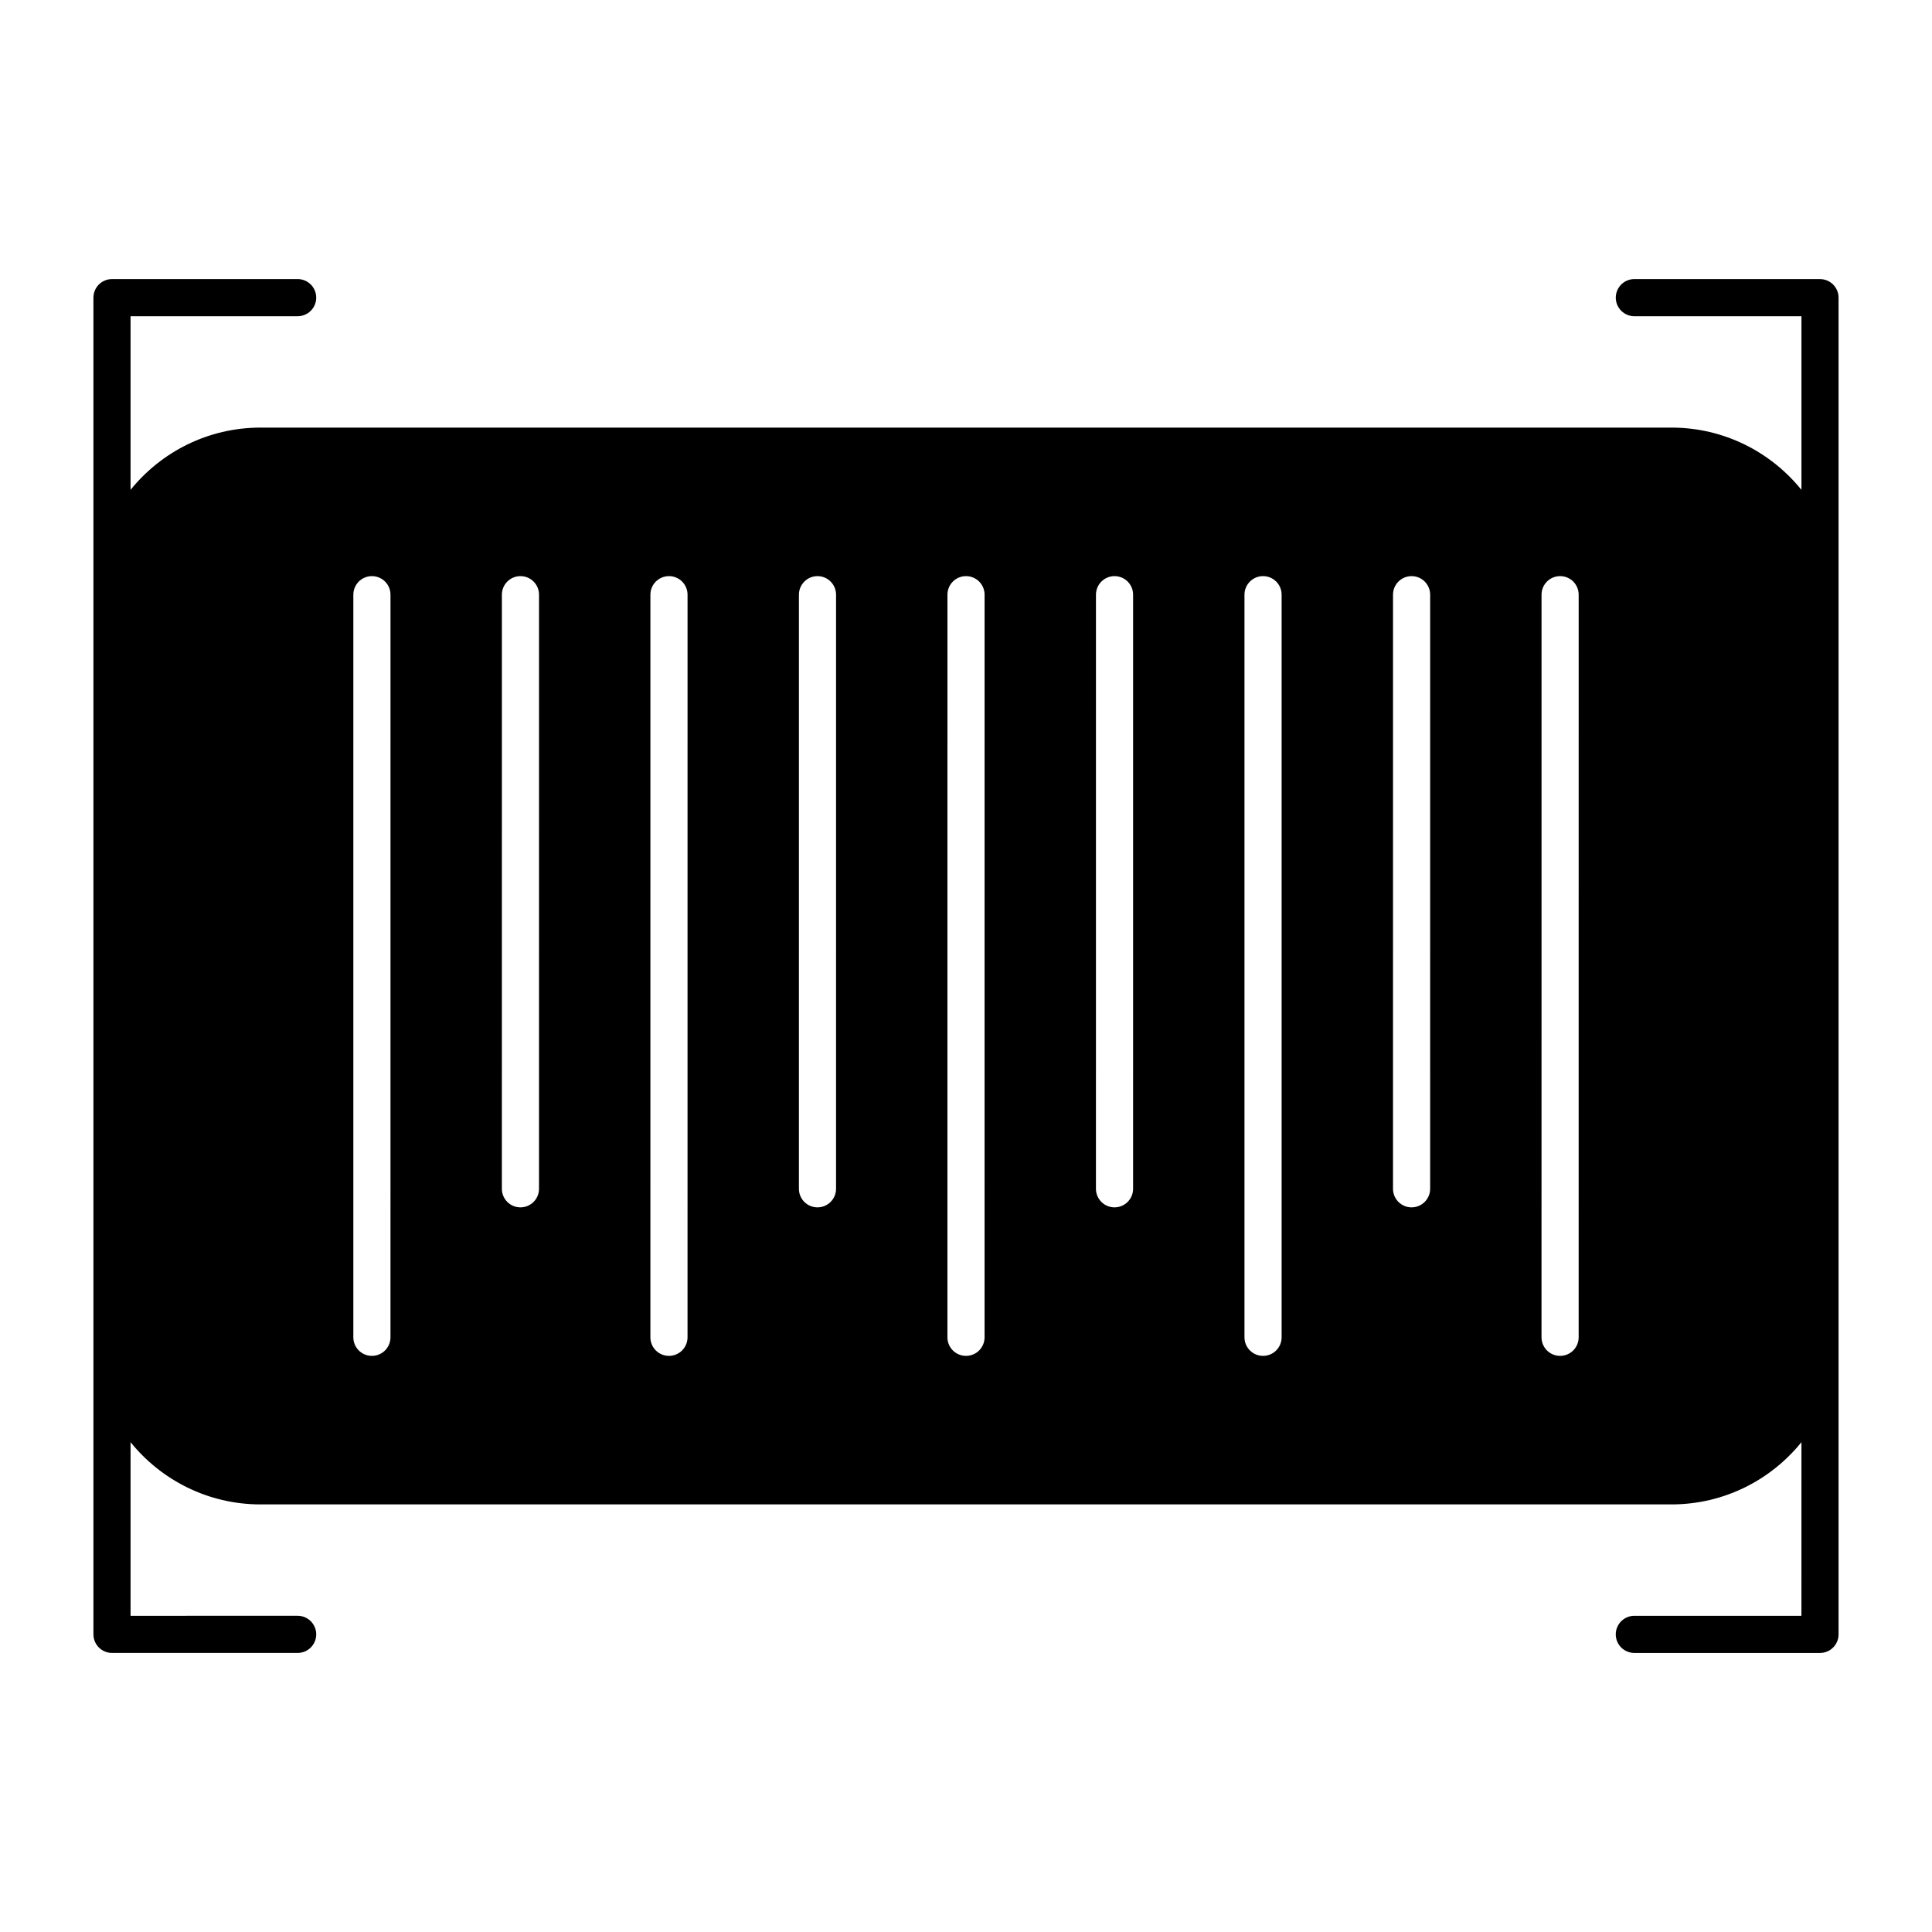 <?xml version="1.0" encoding="UTF-8"?>
<!-- Uploaded to: SVG Repo, www.svgrepo.com, Generator: SVG Repo Mixer Tools -->
<svg fill="#000000" width="800px" height="800px" version="1.1" viewBox="144 144 512 512" xmlns="http://www.w3.org/2000/svg">
 <path d="m626.32 217.96h-49.199c-2.719 0-4.922 2.203-4.922 4.922s2.203 4.922 4.922 4.922h44.281v46.012c-8.129-10.051-20.543-16.496-34.441-16.496h-373.92c-13.898 0-26.316 6.441-34.441 16.492v-46.012h44.281c2.719 0 4.922-2.203 4.922-4.922s-2.203-4.922-4.922-4.922l-49.199 0.004c-2.719 0-4.922 2.203-4.922 4.922v354.24c0 2.719 2.203 4.922 4.922 4.922h49.199c2.719 0 4.922-2.203 4.922-4.922s-2.203-4.922-4.922-4.922l-44.281 0.004v-46.012c8.125 10.051 20.543 16.492 34.441 16.492h373.92c13.898 0 26.316-6.441 34.441-16.492l-0.004 46.012h-44.281c-2.719 0-4.922 2.203-4.922 4.922s2.203 4.922 4.922 4.922h49.199c2.719 0 4.922-2.203 4.922-4.922v-354.24c0-2.719-2.203-4.922-4.918-4.922zm-378.84 280.44c0 2.719-2.203 4.922-4.922 4.922s-4.922-2.203-4.922-4.922l0.004-196.8c0-2.719 2.203-4.922 4.922-4.922s4.922 2.203 4.922 4.922zm39.363-39.359c0 2.719-2.203 4.922-4.922 4.922s-4.922-2.203-4.922-4.922l0.004-157.44c0-2.719 2.203-4.922 4.922-4.922s4.922 2.203 4.922 4.922zm39.359 39.359c0 2.719-2.203 4.922-4.922 4.922s-4.922-2.203-4.922-4.922l0.004-196.8c0-2.719 2.203-4.922 4.922-4.922s4.922 2.203 4.922 4.922zm39.359-39.359c0 2.719-2.203 4.922-4.922 4.922s-4.922-2.203-4.922-4.922l0.004-157.44c0-2.719 2.203-4.922 4.922-4.922s4.922 2.203 4.922 4.922zm39.359 39.359c0 2.719-2.203 4.922-4.922 4.922s-4.922-2.203-4.922-4.922l0.004-196.8c0-2.719 2.203-4.922 4.922-4.922s4.922 2.203 4.922 4.922zm39.359-39.359c0 2.719-2.203 4.922-4.922 4.922s-4.922-2.203-4.922-4.922l0.004-157.44c0-2.719 2.203-4.922 4.922-4.922s4.922 2.203 4.922 4.922zm39.363 39.359c0 2.719-2.203 4.922-4.922 4.922s-4.922-2.203-4.922-4.922v-196.8c0-2.719 2.203-4.922 4.922-4.922s4.922 2.203 4.922 4.922zm39.359-39.359c0 2.719-2.203 4.922-4.922 4.922s-4.922-2.203-4.922-4.922l0.004-157.44c0-2.719 2.203-4.922 4.922-4.922s4.922 2.203 4.922 4.922zm39.359 39.359c0 2.719-2.203 4.922-4.922 4.922s-4.922-2.203-4.922-4.922l0.004-196.8c0-2.719 2.203-4.922 4.922-4.922s4.922 2.203 4.922 4.922z"/>
</svg>